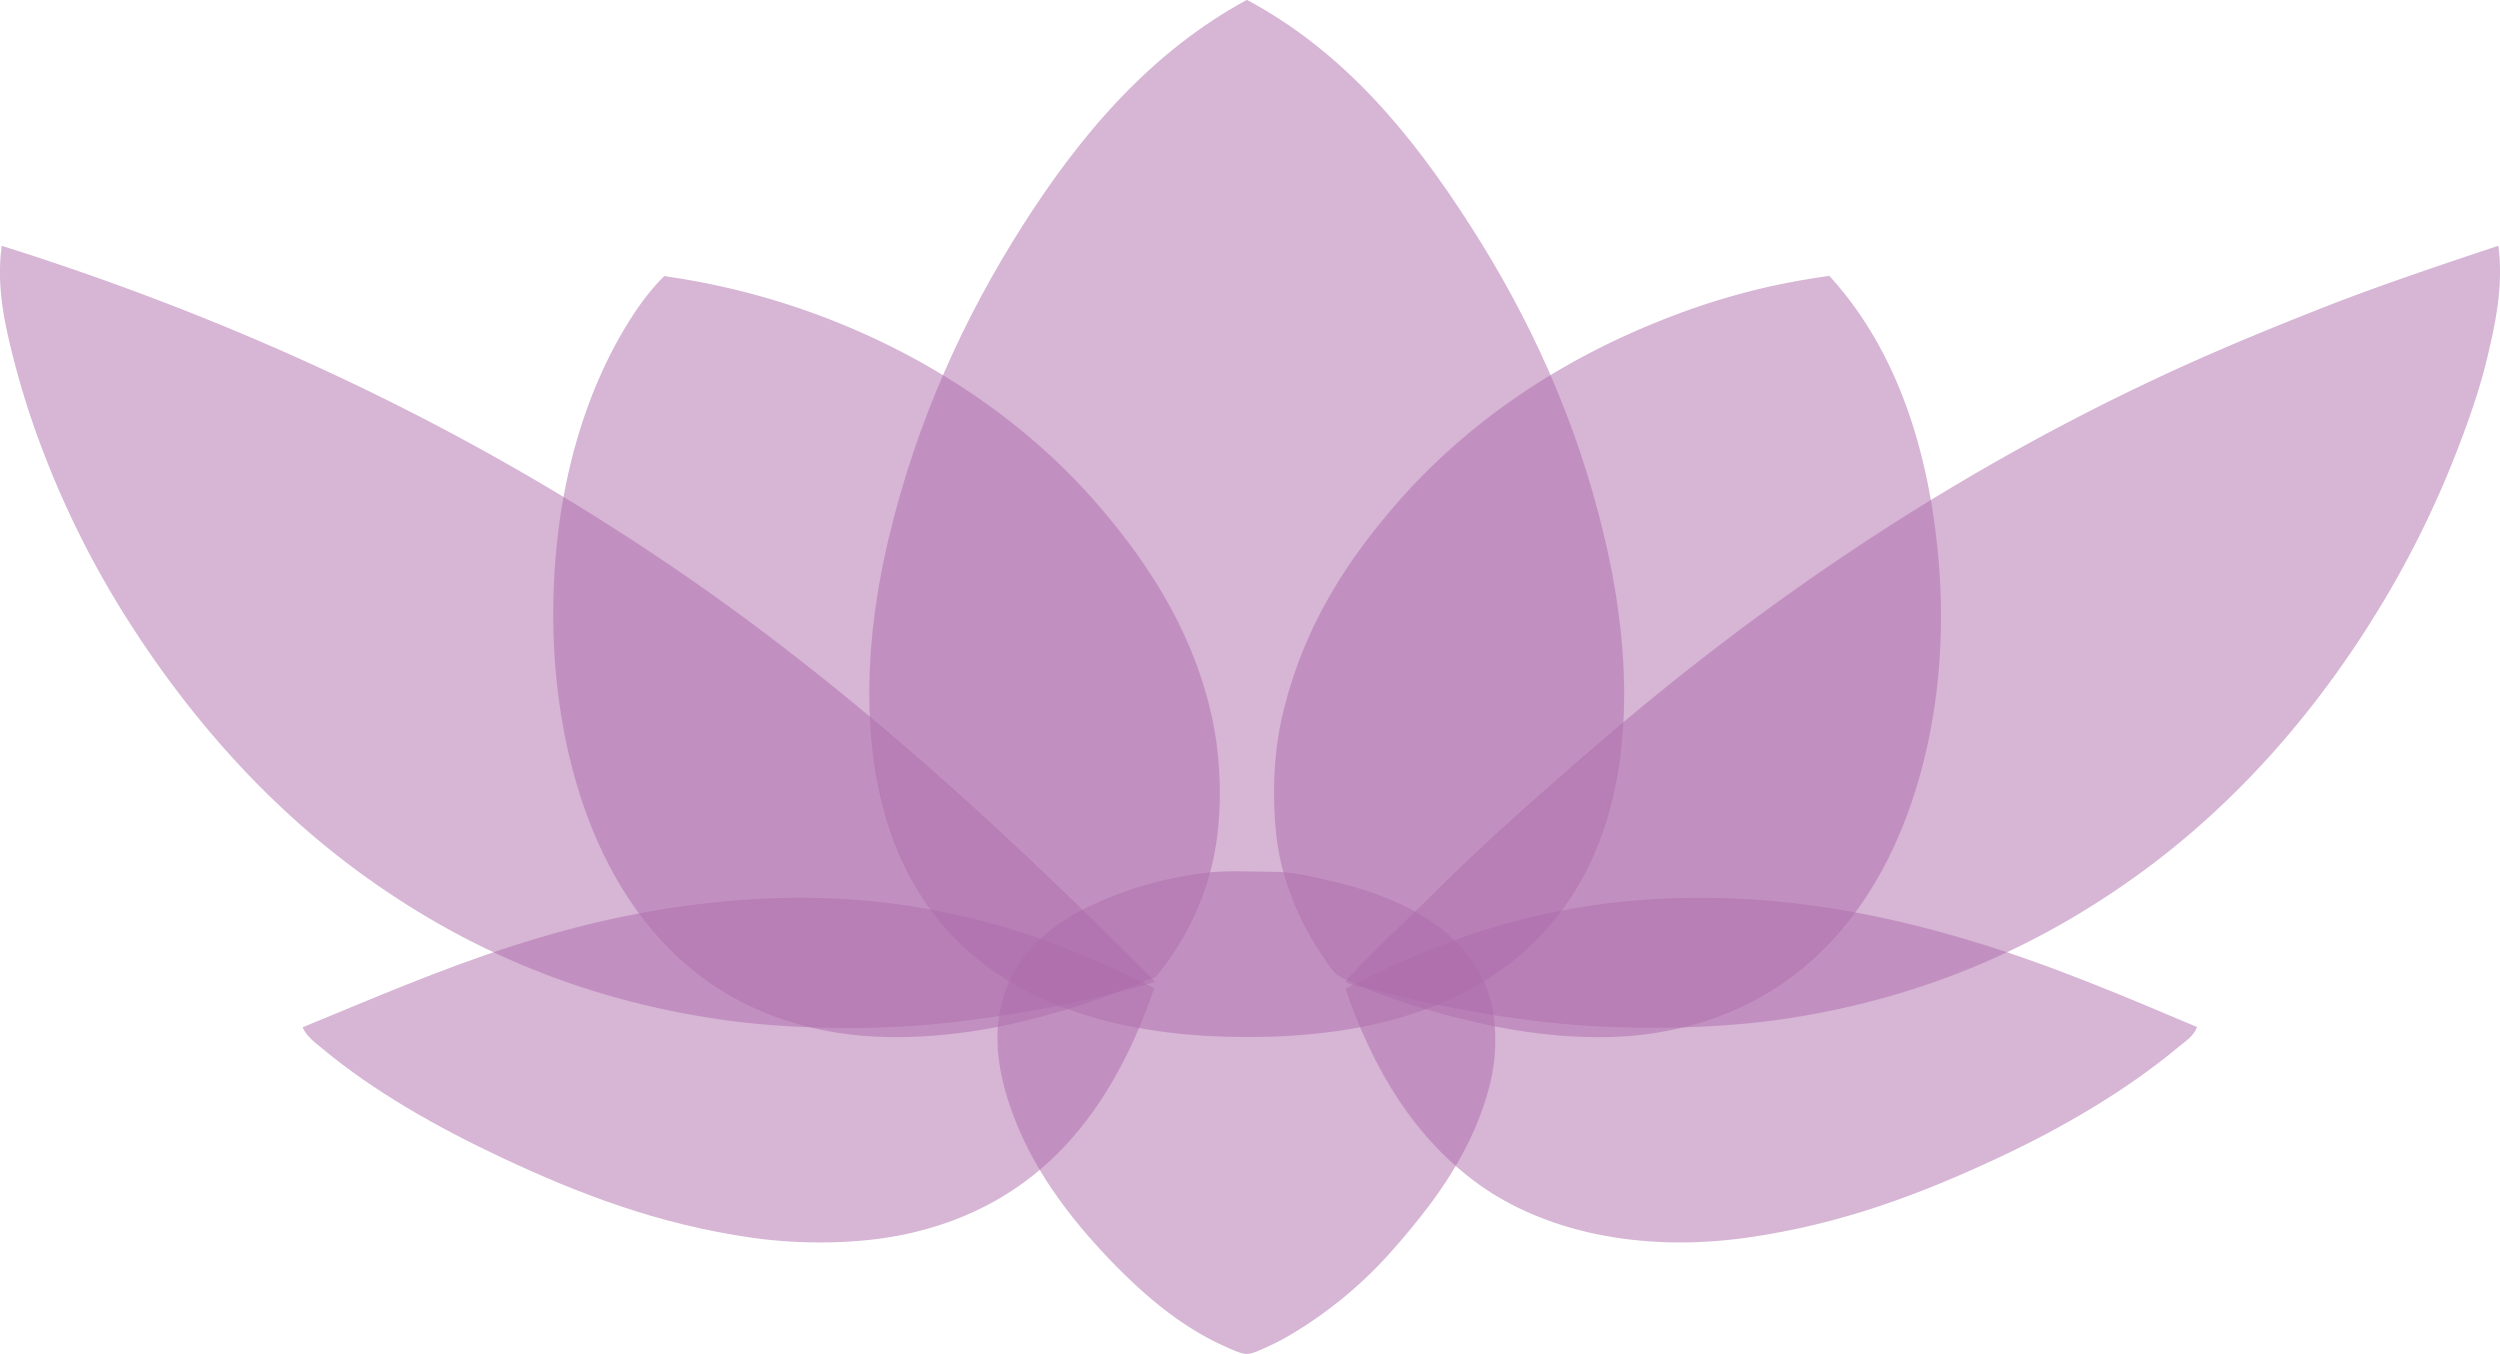 <svg id="Layer_1" data-name="Layer 1" xmlns="http://www.w3.org/2000/svg" viewBox="0 0 1091.16 591"><defs><style>.cls-1{fill:#ae6cad;fill-rule:evenodd;opacity:0.5;}</style></defs><title>hyvc-lotus</title><path class="cls-1" d="M552,428.2c8.66-.88,19.59-.28,28.08-.24s16.83,2.2,24,3.84c29,6.62,55.67,19.15,67.2,43.68,5.95,12.65,6.75,30.62,2.4,46.8-7.55,28.13-23.83,49.9-41.28,69.84A185.21,185.21,0,0,1,587.08,630a97.93,97.93,0,0,1-9.12,4.8c-3.31,1.51-7.47,3.6-10.08,3.6-2.42,0-6.54-2-9.6-3.36-20.17-9-37.13-24.14-51.12-38.88-17.2-18.12-32.36-38.57-41-61.68-4.41-11.74-8.84-27.53-6.24-43.92,4.47-28.1,25.92-42.91,50.4-52.32A162.35,162.35,0,0,1,552,428.2" transform="translate(-23.78 -47.44)"/><path class="cls-1" d="M567.88,47.44h.24c42.24,22.65,71.58,58.25,97.2,98.16,25.52,39.73,46.6,84.61,58.8,136.56,6.2,26.36,10.49,57,7.68,88.08-2.6,28.95-11.11,53.44-25,72.72-27.11,37.74-73.2,57.12-138.48,57.12-96.11,0-155.94-41.88-164.16-128.88-2.94-31.15,1.13-62,7.44-88.56,12.16-51.22,32.85-96.42,58.56-136.8C495.54,106,526,70.22,567.88,47.44" transform="translate(-23.78 -47.44)"/><path class="cls-1" d="M24.68,154.77c131,41.29,243.28,100,340.8,175,55.95,43,106.87,90.55,156.48,140.16,1.59,1.59,3.16,3.06,4.8,4.8.22.23,1.2.86.72,1.44A545.71,545.71,0,0,1,437,493.89c-33.1,3.59-70.67,2.85-101.76-1.92-62.48-9.59-112-32.88-153.36-62.88s-75.7-68.8-103.44-112.8a408.77,408.77,0,0,1-36-72.24,364.59,364.59,0,0,1-13-41c-3.69-14.65-7.18-30.47-5-47.52,0-.34,0-.68.24-.72" transform="translate(-23.78 -47.44)"/><path class="cls-1" d="M1114.05,154.84c.2-.05.23.09.24.24,2.13,17.32-1.31,33.25-4.8,48-3.4,14.38-8.27,28-13.2,40.8a431.12,431.12,0,0,1-36,72.24c-27.27,44.06-61.82,83.1-103.2,113s-91,53.37-153.36,62.88c-30.09,4.59-68.76,5.32-102,1.92a510.9,510.9,0,0,1-79.68-14.88c-2.81-.75-9.2-1.59-10.56-2.88-.72-.69-.74-.1.48-1.44,11.59-12.73,24.79-24.55,37.2-37,21.24-21.24,44.37-41.61,67.2-61.44,73.69-64,155.34-119.87,248.64-163.68,23.35-11,47.52-21,72.24-30.72s50.67-18.38,76.8-27.12" transform="translate(-23.78 -47.44)"/><path class="cls-1" d="M313.72,168c0-.27.25-.14.24,0a323,323,0,0,1,108.48,35.76c31,16.87,58.26,38.25,80.4,63.84,21.47,24.8,42.12,55.66,50.16,94.08,4.25,20.25,4.45,44.76-.48,64.32a120.89,120.89,0,0,1-24.24,47.76c-20.22,8.39-39.92,15.47-63.12,20.64-22.75,5.07-50.86,7.75-75.6,3.84-46.86-7.42-78-33.56-97.92-69.36-19.39-34.94-30.08-84.36-25.2-139.92,3.25-36.88,13.65-70.2,29-96.48,5.32-9.08,11.25-17.65,18.24-24.48" transform="translate(-23.78 -47.44)"/><path class="cls-1" d="M822,167.88c.05-.27.24-.14.24,0,26.79,29.3,42.36,70.11,47.28,120C875,342.43,864.44,392.42,844.84,428s-50.8,62.25-97.2,70.08c-24.77,4.18-52.75,1.47-75.84-3.6S628.08,483,608.92,473.88c-3.12-1.49-6.37-6.89-8.64-10.32a124,124,0,0,1-16.8-37.2c-4.85-18.5-4.68-45.15-.48-64.32,8.64-39.4,28.08-69.11,49.92-94.32C666,229.6,710,200.45,763.48,181.8c8.65-3,18.14-5.79,27.84-8.16,9.93-2.42,20.5-4.33,30.72-5.76" transform="translate(-23.78 -47.44)"/><path class="cls-1" d="M527.61,478.73C509.19,532,478,573.68,418.41,586.26c-19.21,4-43.71,4.63-66.24,1.43-41.6-5.9-76.21-19.43-109.44-35-28-13.16-55.78-28.83-78.48-47.76-3.13-2.6-6.77-5.24-8.4-9.12,59.73-24.51,117.68-51.06,196.8-55.92,72-4.41,128.72,15.06,175,38.88" transform="translate(-23.78 -47.44)"/><path class="cls-1" d="M982.75,495.69c-1.52,4.07-5.47,6.49-8.64,9.12-22.52,18.69-50.12,34.88-78.24,48-33.15,15.47-67.94,28.91-109.44,34.8-48,6.81-89.32-3.34-116.88-23-28.14-20.11-46.37-50.14-58.56-85.68,39.8-20.56,83.28-37,140.88-39.36,49.62-2,93.37,6.9,131.28,18.24,35.77,10.7,68.11,24.63,99.6,37.92" transform="translate(-23.78 -47.44)"/></svg>